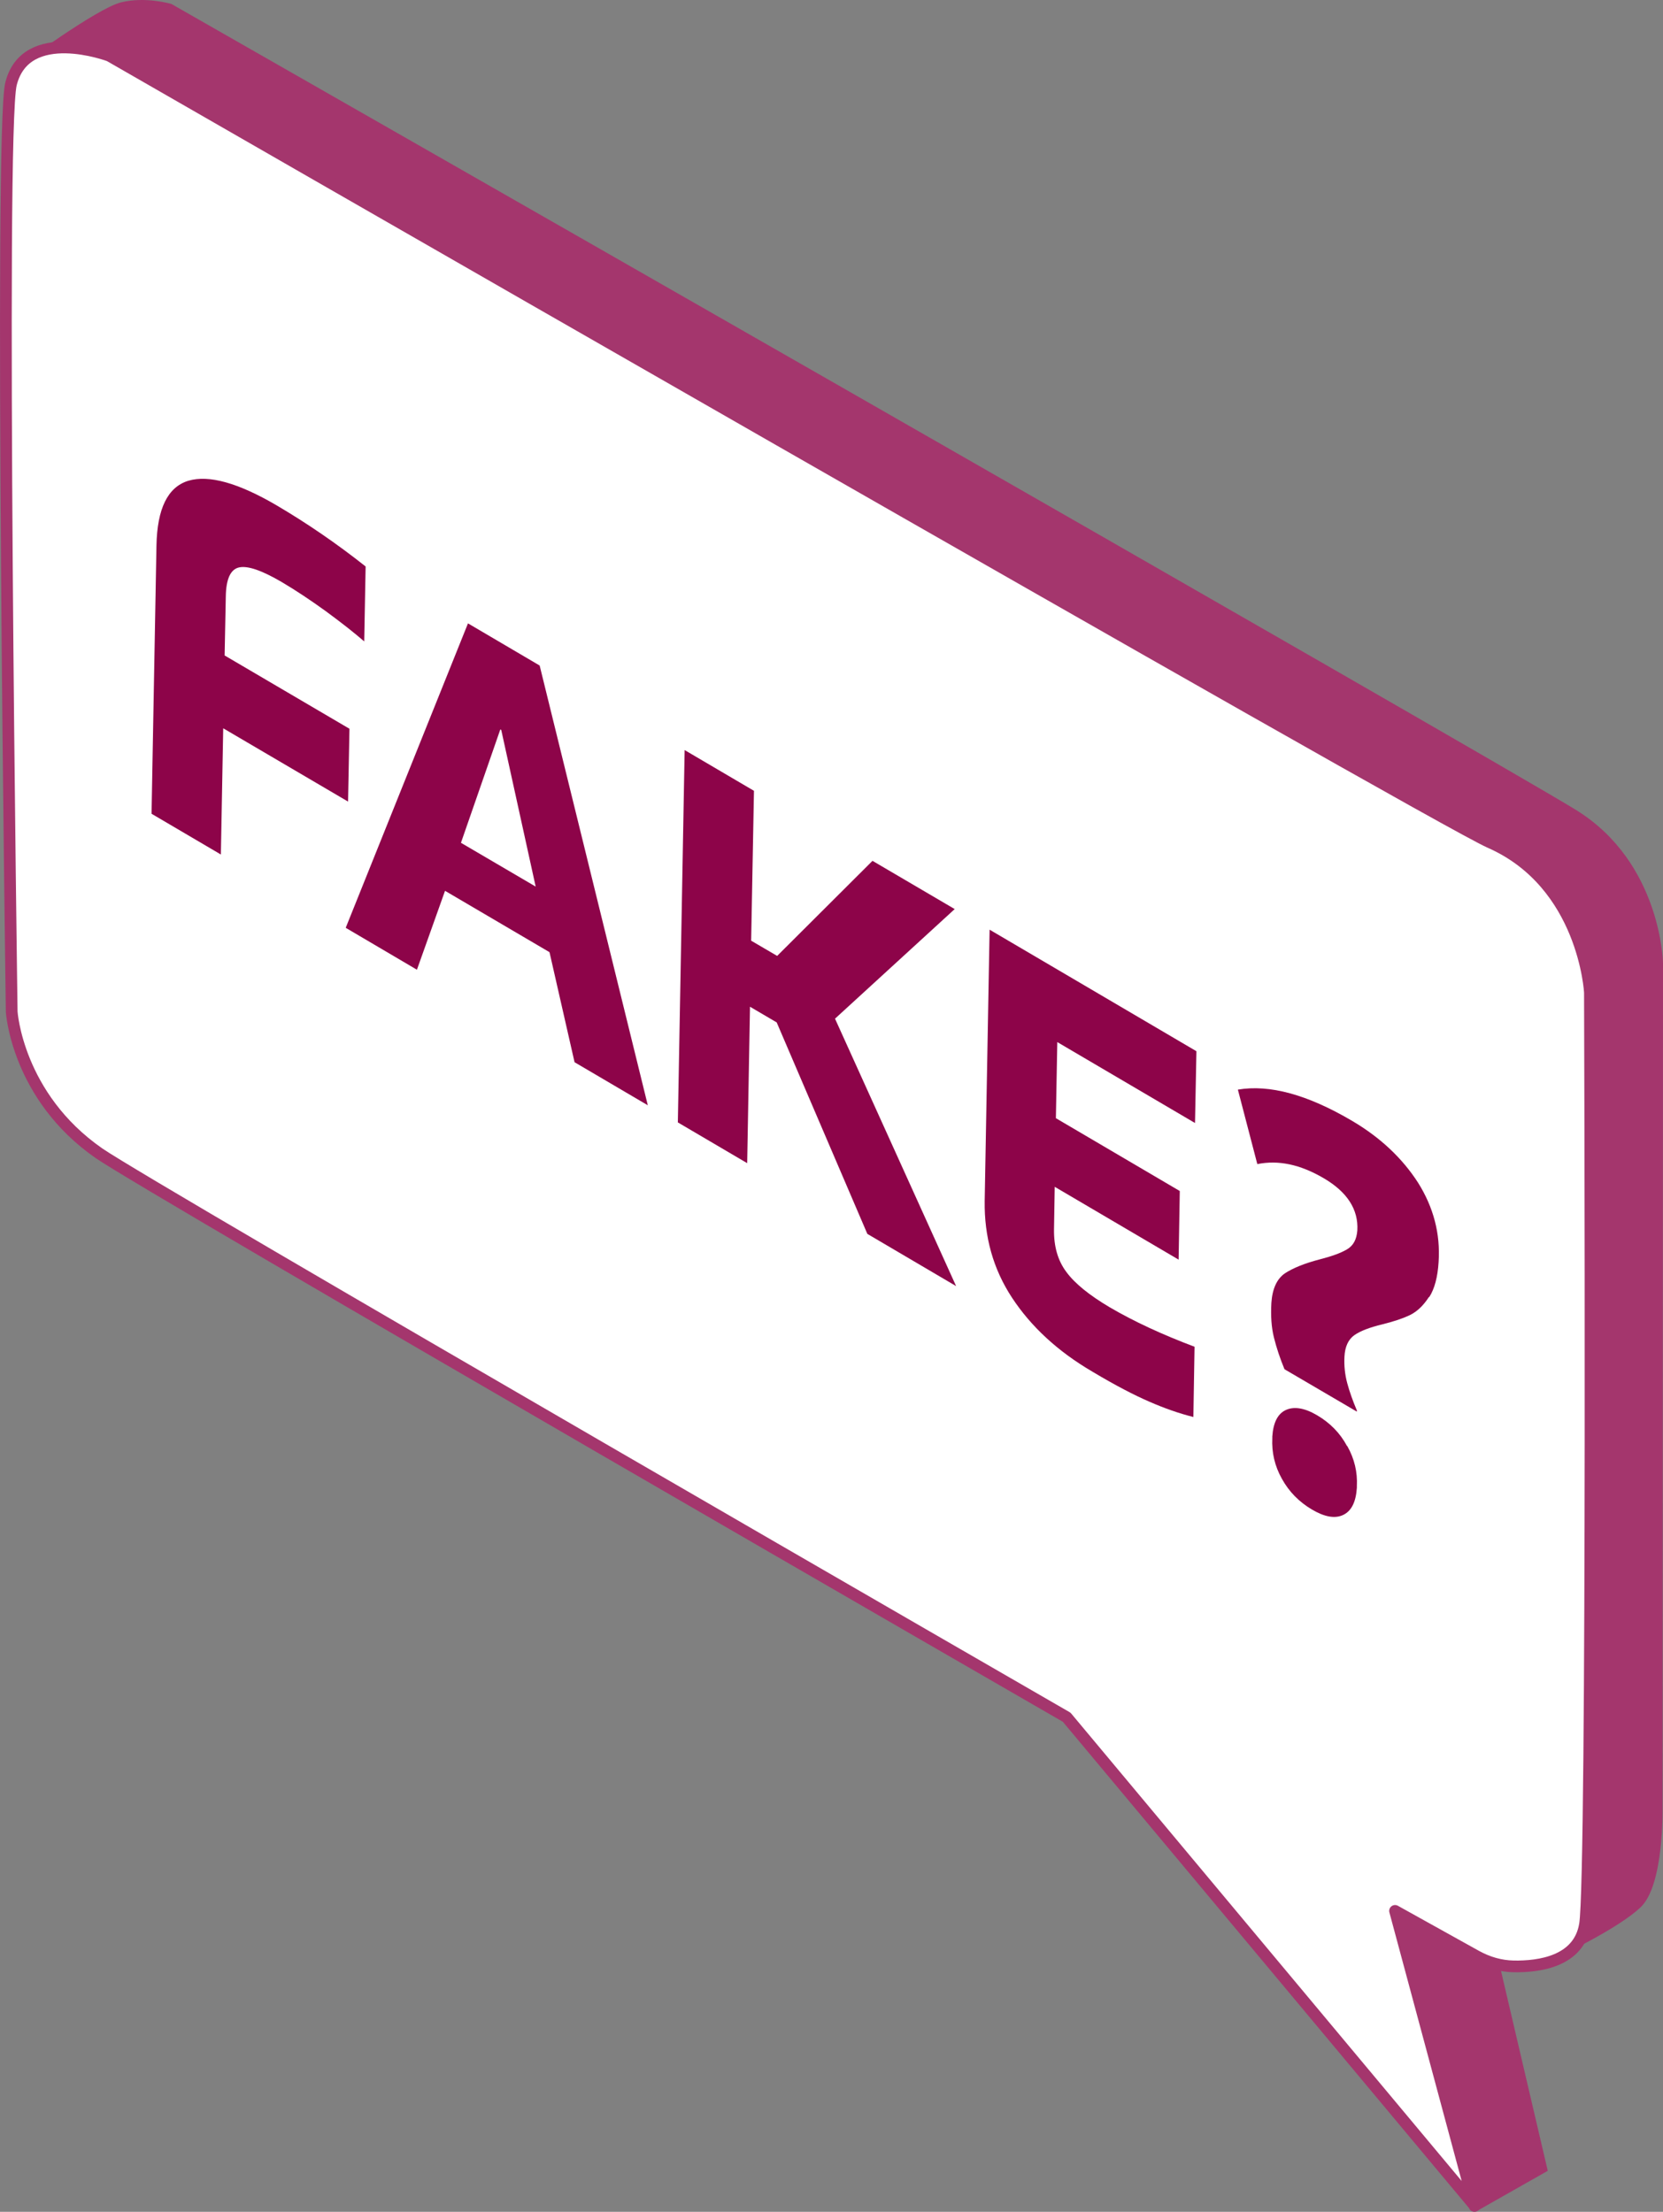 <?xml version="1.0" encoding="UTF-8"?>
<svg id="b" data-name="Ebene 2" xmlns="http://www.w3.org/2000/svg" viewBox="0 0 71 94.45">
  <rect x="0" y="0" width="71" height="94.45" fill="#808080" stroke="none"/>
  <g id="c" data-name="mittlere Insel">
    <g>
      <g>
        <path d="M66.41,83.62s2.72-1.27,3.66-2.2c.97-.97.91-4.16.91-4.16l.02-36.14s-.07-4.28-3.71-6.53C63.66,32.35,7.32.17,7.32.17c0,0-1.1-.33-2.15-.07S.79,2.83.79,2.83l65.62,80.8Z" style="fill: #a4366d;"/>
        <polygon points="63.1 94.39 66.08 92.7 63.66 82.35 59.56 81.6 63.1 94.39" style="fill: #a4366d;"/>
        <path d="M62.95,94.2l-3.39-12.6,3.47,1.93c.49.27,1.03.43,1.59.44,1.1.02,2.79-.21,3.05-1.79.35-2.13.21-39.8.21-39.8,0,0-.24-4.64-4.27-6.41C61.27,34.95,4.67,2.38,4.67,2.38c0,0-3.56-1.34-4.2,1.2-.51,2.03.03,39.63.03,39.63,0,0,.23,3.61,3.73,6.04,2.2,1.52,41.31,24.08,41.31,24.08l17.42,20.86Z" style="fill: #fff; stroke: #a4366d; stroke-linecap: round; stroke-linejoin: round; stroke-width: .5px;"/>
      </g>
      <g>
        <path d="M13.91,26.1c-.65-.47-1.28-.89-1.89-1.25-.84-.49-1.44-.7-1.81-.62-.37.08-.56.5-.57,1.25l-.05,2.51,5.33,3.13-.06,3.11-5.33-3.13-.1,5.39-2.96-1.74.21-11.45c.03-1.58.48-2.5,1.36-2.77.88-.26,2.13.09,3.77,1.05,1.29.76,2.55,1.62,3.8,2.61l-.06,3.2c-.45-.39-1-.82-1.64-1.29Z" style="fill: #8d0449;"/>
        <path d="M27.66,47.2l-3.13-1.84-1.07-4.7-4.46-2.62-1.2,3.37-3.04-1.79,5.22-13,3.06,1.8,4.62,18.79ZM21.4,31.17l-.04-.02-1.68,4.84,3.19,1.87-1.47-6.69Z" style="fill: #8d0449;"/>
        <path d="M32.07,40.17l1.11.65,4.07-4.06,3.51,2.06-5.11,4.68,5.17,11.42-3.79-2.23-3.87-9.03-1.14-.67-.12,6.68-2.96-1.74.29-15.9,2.96,1.74-.12,6.38Z" style="fill: #8d0449;"/>
        <path d="M51.01,47.95l-5.87-3.45-.06,3.25,5.29,3.11-.05,2.93-5.29-3.11-.03,1.82c-.01.72.16,1.33.53,1.82.36.49.98.99,1.84,1.5,1.04.61,2.25,1.17,3.63,1.69l-.05,3c-.6-.15-1.23-.37-1.87-.65-.65-.28-1.46-.7-2.43-1.28-1.49-.87-2.63-1.93-3.44-3.16-.81-1.23-1.19-2.61-1.17-4.13l.21-11.59,8.83,5.19-.06,3.06Z" style="fill: #8d0449;"/>
        <path d="M61.01,55.38c-.23.36-.5.62-.8.77-.31.15-.7.28-1.18.4-.54.13-.94.28-1.2.46-.26.18-.41.49-.43.93-.02.38.02.76.12,1.13.1.37.24.76.41,1.16v.05s-3.09-1.81-3.09-1.81c-.19-.46-.34-.91-.45-1.35-.11-.44-.14-.93-.11-1.48.04-.6.23-1.02.57-1.26.35-.23.84-.43,1.49-.6.51-.13.9-.27,1.17-.43.27-.16.41-.42.44-.81.05-.89-.43-1.64-1.44-2.23s-1.93-.78-2.83-.6l-.83-3.18c1.35-.23,2.97.21,4.87,1.33,1.21.71,2.15,1.6,2.82,2.64.66,1.05.96,2.18.88,3.39-.04.64-.17,1.14-.4,1.5ZM57.52,61.75c.31.55.44,1.12.41,1.71v.07c-.04.61-.23.99-.58,1.16-.35.17-.8.09-1.34-.23s-.97-.75-1.28-1.31c-.31-.55-.44-1.13-.41-1.74v-.07c.04-.59.23-.97.58-1.13.35-.16.8-.09,1.34.23s.97.75,1.27,1.31Z" style="fill: #8d0449;"/>
      </g>
    </g>
  </g>
</svg>